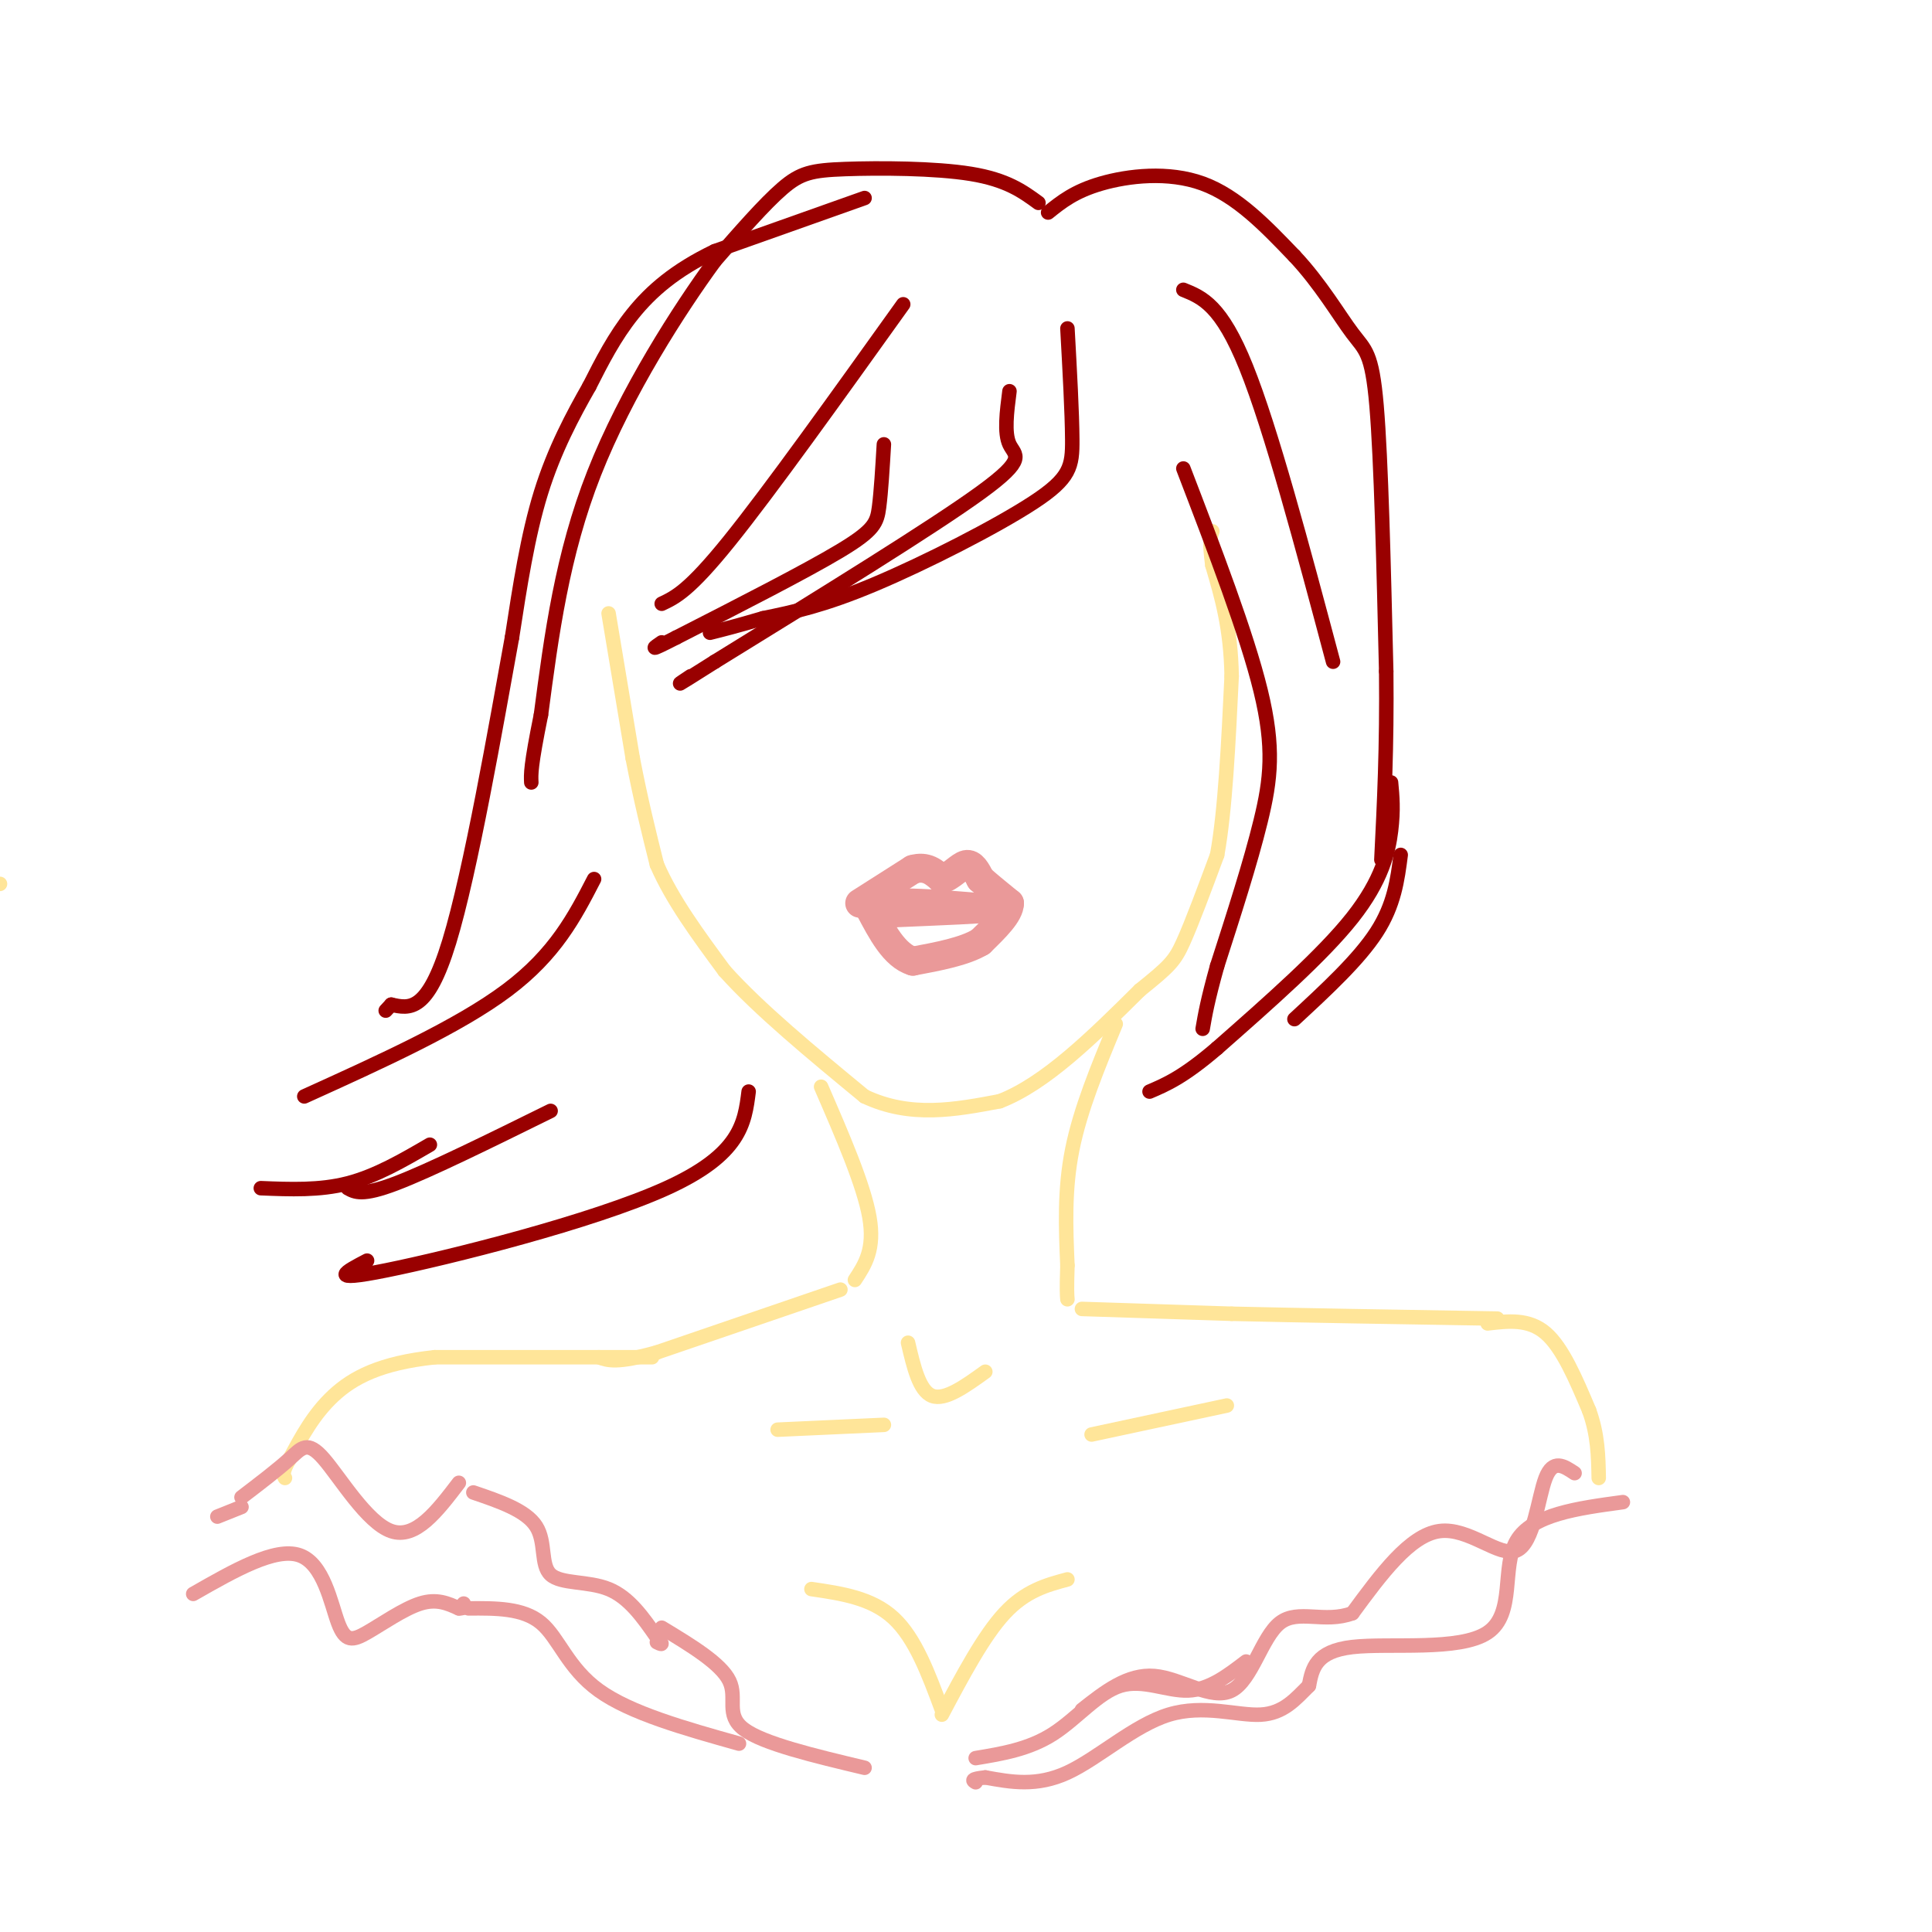 <svg viewBox='0 0 400 400' version='1.1' xmlns='http://www.w3.org/2000/svg' xmlns:xlink='http://www.w3.org/1999/xlink'><g fill='none' stroke='rgb(255,229,153)' stroke-width='3' stroke-linecap='round' stroke-linejoin='round'><path d='M126,127c0.000,0.000 5.000,30.000 5,30'/><path d='M131,157c1.667,8.667 3.333,15.333 5,22'/><path d='M136,179c3.167,7.333 8.583,14.667 14,22'/><path d='M150,201c7.167,8.000 18.083,17.000 29,26'/><path d='M179,227c9.500,4.500 18.750,2.750 28,1'/><path d='M207,228c9.500,-3.667 19.250,-13.333 29,-23'/><path d='M236,205c6.200,-5.000 7.200,-6.000 9,-10c1.800,-4.000 4.400,-11.000 7,-18'/><path d='M252,177c1.667,-9.167 2.333,-23.083 3,-37'/><path d='M255,140c-0.167,-10.000 -2.083,-16.500 -4,-23'/><path d='M251,117c-0.667,-5.000 -0.333,-6.000 0,-7'/></g>
<g fill='none' stroke='rgb(153,0,0)' stroke-width='3' stroke-linecap='round' stroke-linejoin='round'><path d='M183,92c-0.289,4.889 -0.578,9.778 -1,13c-0.422,3.222 -0.978,4.778 -8,9c-7.022,4.222 -20.511,11.111 -34,18'/><path d='M140,132c-6.167,3.167 -4.583,2.083 -3,1'/><path d='M209,81c-0.556,4.311 -1.111,8.622 0,11c1.111,2.378 3.889,2.822 -6,10c-9.889,7.178 -32.444,21.089 -55,35'/><path d='M148,137c-10.000,6.333 -7.500,4.667 -5,3'/><path d='M179,41c0.000,0.000 -31.000,11.000 -31,11'/><path d='M148,52c-8.200,3.933 -13.200,8.267 -17,13c-3.800,4.733 -6.400,9.867 -9,15'/><path d='M122,80c-3.356,5.889 -7.244,13.111 -10,22c-2.756,8.889 -4.378,19.444 -6,30'/><path d='M106,132c-3.289,18.089 -8.511,48.311 -13,63c-4.489,14.689 -8.244,13.844 -12,13'/><path d='M81,208c-2.000,2.167 -1.000,1.083 0,0'/><path d='M155,226c-0.822,6.511 -1.644,13.022 -17,20c-15.356,6.978 -45.244,14.422 -58,17c-12.756,2.578 -8.378,0.289 -4,-2'/><path d='M89,237c-5.583,3.250 -11.167,6.500 -17,8c-5.833,1.500 -11.917,1.250 -18,1'/><path d='M217,44c2.733,-2.200 5.467,-4.400 11,-6c5.533,-1.600 13.867,-2.600 21,0c7.133,2.600 13.067,8.800 19,15'/><path d='M268,53c5.381,5.702 9.333,12.458 12,16c2.667,3.542 4.048,3.869 5,15c0.952,11.131 1.476,33.065 2,55'/><path d='M287,139c0.167,15.667 -0.417,27.333 -1,39'/><path d='M245,97c6.556,17.089 13.111,34.178 16,46c2.889,11.822 2.111,18.378 0,27c-2.111,8.622 -5.556,19.311 -9,30'/><path d='M252,200c-2.000,7.167 -2.500,10.083 -3,13'/><path d='M288,162c0.267,2.822 0.533,5.644 0,10c-0.533,4.356 -1.867,10.244 -8,18c-6.133,7.756 -17.067,17.378 -28,27'/><path d='M252,217c-7.000,6.000 -10.500,7.500 -14,9'/><path d='M290,177c-0.667,5.167 -1.333,10.333 -5,16c-3.667,5.667 -10.333,11.833 -17,18'/><path d='M215,42c-3.280,-2.393 -6.560,-4.786 -14,-6c-7.440,-1.214 -19.042,-1.250 -26,-1c-6.958,0.250 -9.274,0.786 -13,4c-3.726,3.214 -8.863,9.107 -14,15'/><path d='M148,54c-7.244,9.889 -18.356,27.111 -25,44c-6.644,16.889 -8.822,33.444 -11,50'/><path d='M112,148c-2.167,10.667 -2.083,12.333 -2,14'/><path d='M187,63c-13.833,19.333 -27.667,38.667 -36,49c-8.333,10.333 -11.167,11.667 -14,13'/><path d='M245,60c3.917,1.583 7.833,3.167 13,16c5.167,12.833 11.583,36.917 18,61'/><path d='M221,68c0.482,8.714 0.964,17.429 1,23c0.036,5.571 -0.375,8.000 -8,13c-7.625,5.000 -22.464,12.571 -33,17c-10.536,4.429 -16.768,5.714 -23,7'/><path d='M158,128c-5.667,1.667 -8.333,2.333 -11,3'/><path d='M123,182c-4.000,7.750 -8.000,15.500 -18,23c-10.000,7.500 -26.000,14.750 -42,22'/><path d='M114,230c-12.500,6.167 -25.000,12.333 -32,15c-7.000,2.667 -8.500,1.833 -10,1'/></g>
<g fill='none' stroke='rgb(255,229,153)' stroke-width='3' stroke-linecap='round' stroke-linejoin='round'><path d='M170,225c4.417,10.167 8.833,20.333 10,27c1.167,6.667 -0.917,9.833 -3,13'/><path d='M231,212c-3.667,8.833 -7.333,17.667 -9,26c-1.667,8.333 -1.333,16.167 -1,24'/><path d='M221,262c-0.167,5.167 -0.083,6.083 0,7'/><path d='M174,267c0.000,0.000 -38.000,13.000 -38,13'/><path d='M136,280c-8.333,2.333 -10.167,1.667 -12,1'/><path d='M224,271c0.000,0.000 31.000,1.000 31,1'/><path d='M255,272c14.333,0.333 34.667,0.667 55,1'/><path d='M135,281c0.000,0.000 -45.000,0.000 -45,0'/><path d='M90,281c-11.267,1.200 -16.933,4.200 -21,8c-4.067,3.800 -6.533,8.400 -9,13'/><path d='M60,302c-1.667,2.833 -1.333,3.417 -1,4'/><path d='M308,274c4.250,-0.500 8.500,-1.000 12,2c3.500,3.000 6.250,9.500 9,16'/><path d='M329,292c1.833,5.000 1.917,9.500 2,14'/></g>
<g fill='none' stroke='rgb(234,153,153)' stroke-width='3' stroke-linecap='round' stroke-linejoin='round'><path d='M50,310c3.768,-2.875 7.536,-5.750 10,-8c2.464,-2.250 3.625,-3.875 7,0c3.375,3.875 8.964,13.250 14,15c5.036,1.750 9.518,-4.125 14,-10'/><path d='M50,312c0.000,0.000 -5.000,2.000 -5,2'/><path d='M40,330c8.499,-4.856 16.998,-9.713 22,-8c5.002,1.713 6.506,9.995 8,14c1.494,4.005 2.979,3.732 6,2c3.021,-1.732 7.577,-4.923 11,-6c3.423,-1.077 5.711,-0.038 8,1'/><path d='M95,333c1.500,0.000 1.250,-0.500 1,-1'/><path d='M98,309c5.452,1.857 10.905,3.714 13,7c2.095,3.286 0.833,8.000 3,10c2.167,2.000 7.762,1.286 12,3c4.238,1.714 7.119,5.857 10,10'/><path d='M136,339c1.667,1.833 0.833,1.417 0,1'/><path d='M97,333c5.644,-0.044 11.289,-0.089 15,3c3.711,3.089 5.489,9.311 12,14c6.511,4.689 17.756,7.844 29,11'/><path d='M137,337c6.133,3.711 12.267,7.422 14,11c1.733,3.578 -0.933,7.022 3,10c3.933,2.978 14.467,5.489 25,8'/><path d='M326,305c-2.226,-1.494 -4.452,-2.988 -6,1c-1.548,3.988 -2.417,13.458 -6,15c-3.583,1.542 -9.881,-4.845 -16,-4c-6.119,0.845 -12.060,8.923 -18,17'/><path d='M280,334c-5.783,2.164 -11.241,-0.925 -15,2c-3.759,2.925 -5.820,11.864 -10,14c-4.180,2.136 -10.480,-2.533 -16,-3c-5.520,-0.467 -10.260,3.266 -15,7'/><path d='M336,311c-9.399,1.274 -18.798,2.548 -22,8c-3.202,5.452 -0.208,15.083 -6,19c-5.792,3.917 -20.369,2.119 -28,3c-7.631,0.881 -8.315,4.440 -9,8'/><path d='M271,349c-2.786,2.785 -5.252,5.746 -10,6c-4.748,0.254 -11.778,-2.201 -19,0c-7.222,2.201 -14.635,9.057 -21,12c-6.365,2.943 -11.683,1.971 -17,1'/><path d='M204,368c-3.167,0.333 -2.583,0.667 -2,1'/><path d='M202,364c5.524,-0.917 11.048,-1.833 16,-5c4.952,-3.167 9.333,-8.583 14,-10c4.667,-1.417 9.619,1.167 14,1c4.381,-0.167 8.190,-3.083 12,-6'/></g>
<g fill='none' stroke='rgb(255,229,153)' stroke-width='3' stroke-linecap='round' stroke-linejoin='round'><path d='M168,329c6.250,0.917 12.500,1.833 17,6c4.500,4.167 7.250,11.583 10,19'/><path d='M195,355c4.333,-8.167 8.667,-16.333 13,-21c4.333,-4.667 8.667,-5.833 13,-7'/><path d='M188,278c1.167,5.000 2.333,10.000 5,11c2.667,1.000 6.833,-2.000 11,-5'/><path d='M226,297c0.000,0.000 28.000,-6.000 28,-6'/><path d='M183,295c0.000,0.000 -22.000,1.000 -22,1'/><path d='M0,183c0.000,0.000 -4.000,0.000 -4,0'/></g>
<g fill='none' stroke='rgb(234,153,153)' stroke-width='6' stroke-linecap='round' stroke-linejoin='round'><path d='M178,187c0.000,0.000 11.000,-7.000 11,-7'/><path d='M189,180c2.833,-0.833 4.417,0.583 6,2'/><path d='M195,182c1.911,-0.489 3.689,-2.711 5,-3c1.311,-0.289 2.156,1.356 3,3'/><path d='M203,182c1.500,1.333 3.750,3.167 6,5'/><path d='M209,187c0.000,2.167 -3.000,5.083 -6,8'/><path d='M203,195c-3.333,2.000 -8.667,3.000 -14,4'/><path d='M189,199c-3.833,-1.167 -6.417,-6.083 -9,-11'/><path d='M180,188c2.500,-1.833 13.250,-0.917 24,0'/><path d='M204,188c0.833,0.167 -9.083,0.583 -19,1'/><path d='M185,189c-3.167,0.167 -1.583,0.083 0,0'/></g>
</svg>
